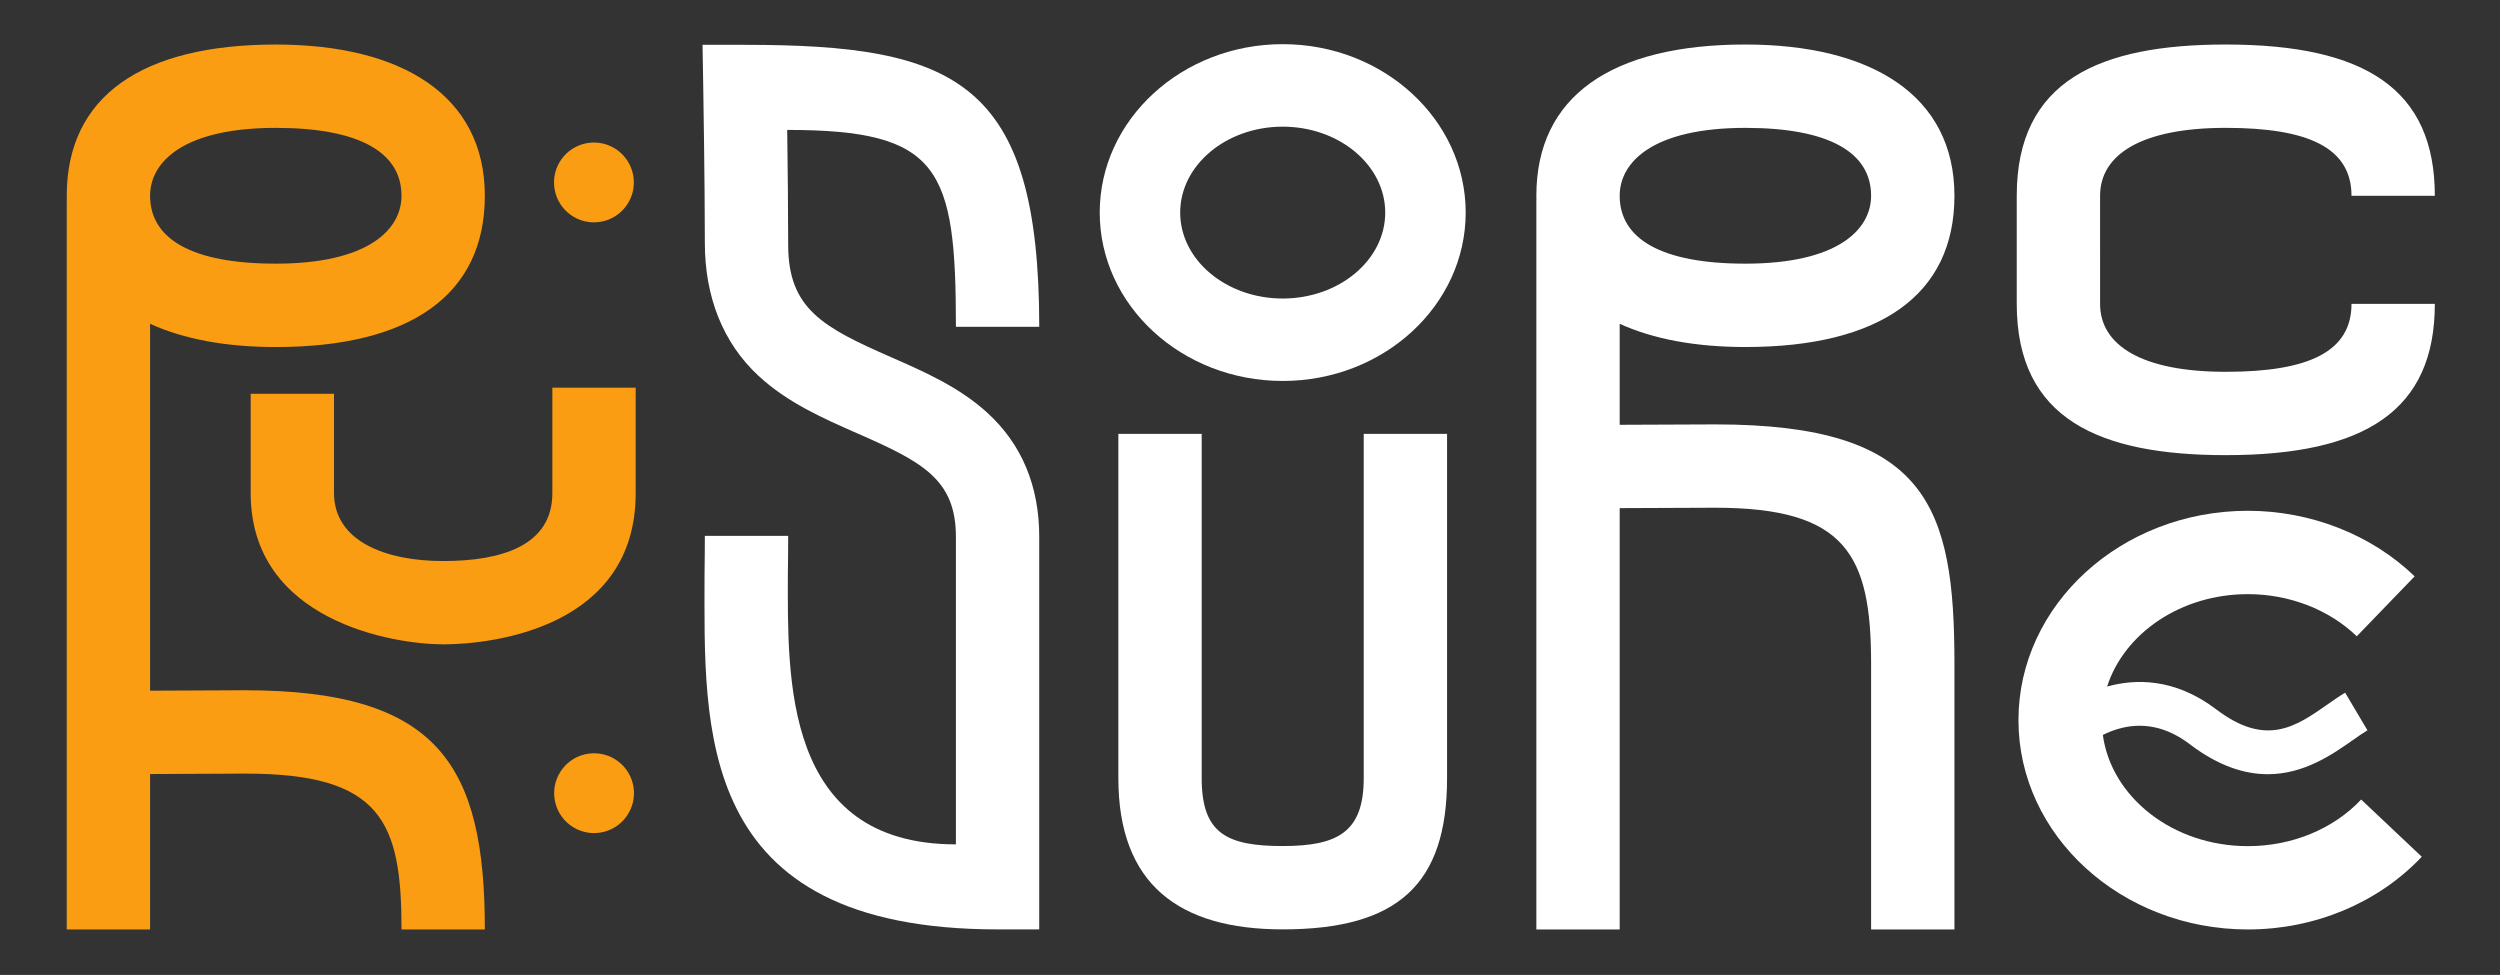 <?xml version="1.0" encoding="UTF-8"?> <!-- Generator: Adobe Illustrator 24.1.0, SVG Export Plug-In . SVG Version: 6.00 Build 0) --> <svg xmlns="http://www.w3.org/2000/svg" xmlns:xlink="http://www.w3.org/1999/xlink" id="Слой_1" x="0px" y="0px" viewBox="0 0 1200 467.96" style="enable-background:new 0 0 1200 467.96;" xml:space="preserve"><rect x="0" y="0" width="1200" height="467.96" fill="#333333" stroke="none"/> <style type="text/css"> .st0{fill:#FFFFFF;} .st1{fill:#FA9D12;} </style> <g> <g> <path class="st0" d="M615.7,21.2c-48.43,0-87.83,36.26-87.83,80.83c0,44.57,39.4,80.83,87.83,80.83 c48.43,0,87.83-36.26,87.83-80.83C703.53,57.47,664.13,21.2,615.7,21.2z M615.7,143.29c-27.13,0-49.21-18.5-49.21-41.25 S588.56,60.8,615.7,60.8s49.21,18.5,49.21,41.25S642.82,143.29,615.7,143.29z"></path> <path class="st0" d="M473.91,198.12c-13.5-12.33-30.11-19.61-46.17-26.66c-32.47-14.25-49.41-23.11-49.41-53.85 c0-16.4-0.25-38.91-0.47-55.25c73.41,0,80.98,18.32,80.98,94.52h40c0-118.2-40.25-135.36-141.29-135.36h-20.33l0.33,19.33 c0.01,0.48,0.78,47.44,0.78,75.76c0,25.79,8.63,47.87,25.64,63.68c14.02,13.02,31.15,20.53,47.71,27.8 c30.99,13.59,47.16,21.97,47.16,49.6v147.61c-83.14,0-80.67-80.45-80.67-129.15c0.08-6.21,0.16-12.64,0.16-18.94h-40 c0,6.05-0.07,12.35-0.15,18.45c0,73.71-5.37,170.45,140.67,170.45h19.98V257.7C498.83,233.27,490.45,213.22,473.91,198.12z"></path> <path class="st0" d="M654.59,373.5c0,25.81-12.34,32.6-38.89,32.6c-27.23,0-38.89-6.28-38.89-32.6V208.26h-40V373.5 c0,51.09,29.19,72.6,78.89,72.6c55.15,0,78.89-21.51,78.89-72.6V208.26h-40V373.5z"></path> <path class="st0" d="M1078.97,406.15c-35.88,0-65.52-23.37-69.61-53.38c2.08-1.03,4.44-2.03,7.05-2.81 c11.97-3.58,23.64-1.14,34.68,7.26c13.97,10.62,26.47,14.4,37.45,14.4c17.46,0,31.09-9.55,40.72-16.3 c2.58-1.81,5.02-3.52,7.12-4.77l-10.71-18.06c-2.78,1.65-5.54,3.58-8.46,5.63c-15.13,10.6-29.43,20.62-53.41,2.38 c-20.12-15.3-39.27-14.63-52.39-10.95c8.2-25.55,35.37-44.36,67.56-44.36c19.91,0,38.96,7.37,52.28,20.23l27.78-28.78 c-20.7-19.99-49.89-31.46-80.06-31.46c-60.71,0-110.11,45.07-110.11,100.48s49.39,100.48,110.11,100.48 c32.11,0,62.54-12.72,83.48-34.9l-29.09-27.46C1119.94,398,1100.12,406.15,1078.97,406.15z"></path> <path class="st0" d="M1068.38,178.47c-40.6,0-60.34-12.85-60.34-32.6v-25.95V93.97c0-19.75,19.74-32.6,60.34-32.6 c39.57,0,60.34,9.53,60.34,32.6h40c0-50.99-33.19-72.6-100.34-72.6c-60.51,0-100.34,17.19-100.34,72.6v25.95v25.95 c0,55.41,39.83,72.6,100.34,72.6c67.15,0,100.34-21.61,100.34-72.6h-40C1128.72,168.94,1107.95,178.47,1068.38,178.47z"></path> <path class="st0" d="M837.79,166.57c64.3,0,100.34-24.84,100.34-72.6c0-48.27-40-72.6-100.34-72.6 c-64.3,0-100.34,24.84-100.34,72.6c0,0.72,0.01,1.42,0.03,2.13h-0.03v350.04h40V243.9l45.51-0.19c0.12,0,0.24,0,0.36,0 c62.76,0,74.81,22.58,74.81,74.82v127.61h40V318.53c0-75.47-12.98-114.82-114.79-114.82c-0.19,0-0.38,0-0.56,0l-45.33,0.19v-48.49 C793.66,162.84,814.16,166.57,837.79,166.57z M837.79,61.38c40.37,0,60.33,11.89,60.34,32.59c-0.01,16.37-16.22,32.59-60.34,32.59 c-40.37,0-60.33-11.89-60.34-32.59h0C777.45,77.61,793.66,61.38,837.79,61.38z"></path> </g> <g> <path class="st1" d="M117.37,331.32l-45.33,0.21V155.41c16.21,7.44,36.71,11.17,60.34,11.17c64.3,0,100.34-24.84,100.34-72.6 c0-48.27-40-72.6-100.34-72.6c-64.3,0-100.34,24.84-100.34,72.6c0,0.72,0.01,1.42,0.03,2.13h-0.03v350.04h40v-74.6l45.52-0.22 c0.12,0,0.24,0,0.36,0c65.27,0,74.81,23.14,74.81,74.82h40C232.73,366.89,210.25,331.32,117.37,331.32z M132.38,61.38 c40.37,0,60.33,11.89,60.34,32.59c-0.01,16.37-16.22,32.59-60.34,32.59c-40.37,0-60.33-11.89-60.34-32.59h0 C72.04,77.61,88.25,61.38,132.38,61.38z"></path> <ellipse transform="matrix(0.987 -0.16 0.16 0.987 -10.34 46.803)" class="st1" cx="285.13" cy="87.53" rx="19.16" ry="19.16"></ellipse> <ellipse transform="matrix(0.973 -0.23 0.23 0.973 -79.884 75.698)" class="st1" cx="285.13" cy="380.89" rx="19.16" ry="19.16"></ellipse> <path class="st1" d="M265.13,186.09v50.61c0,25.25-24.48,32.6-52.4,32.6c-27.91,0-52.4-9.65-52.4-32.6v-47.67h-40v47.67 c0,61.59,68.87,72.59,92.4,72.59c23.53,0,92.4-7.93,92.4-72.59v-50.61H265.13z"></path> </g> </g> </svg> 